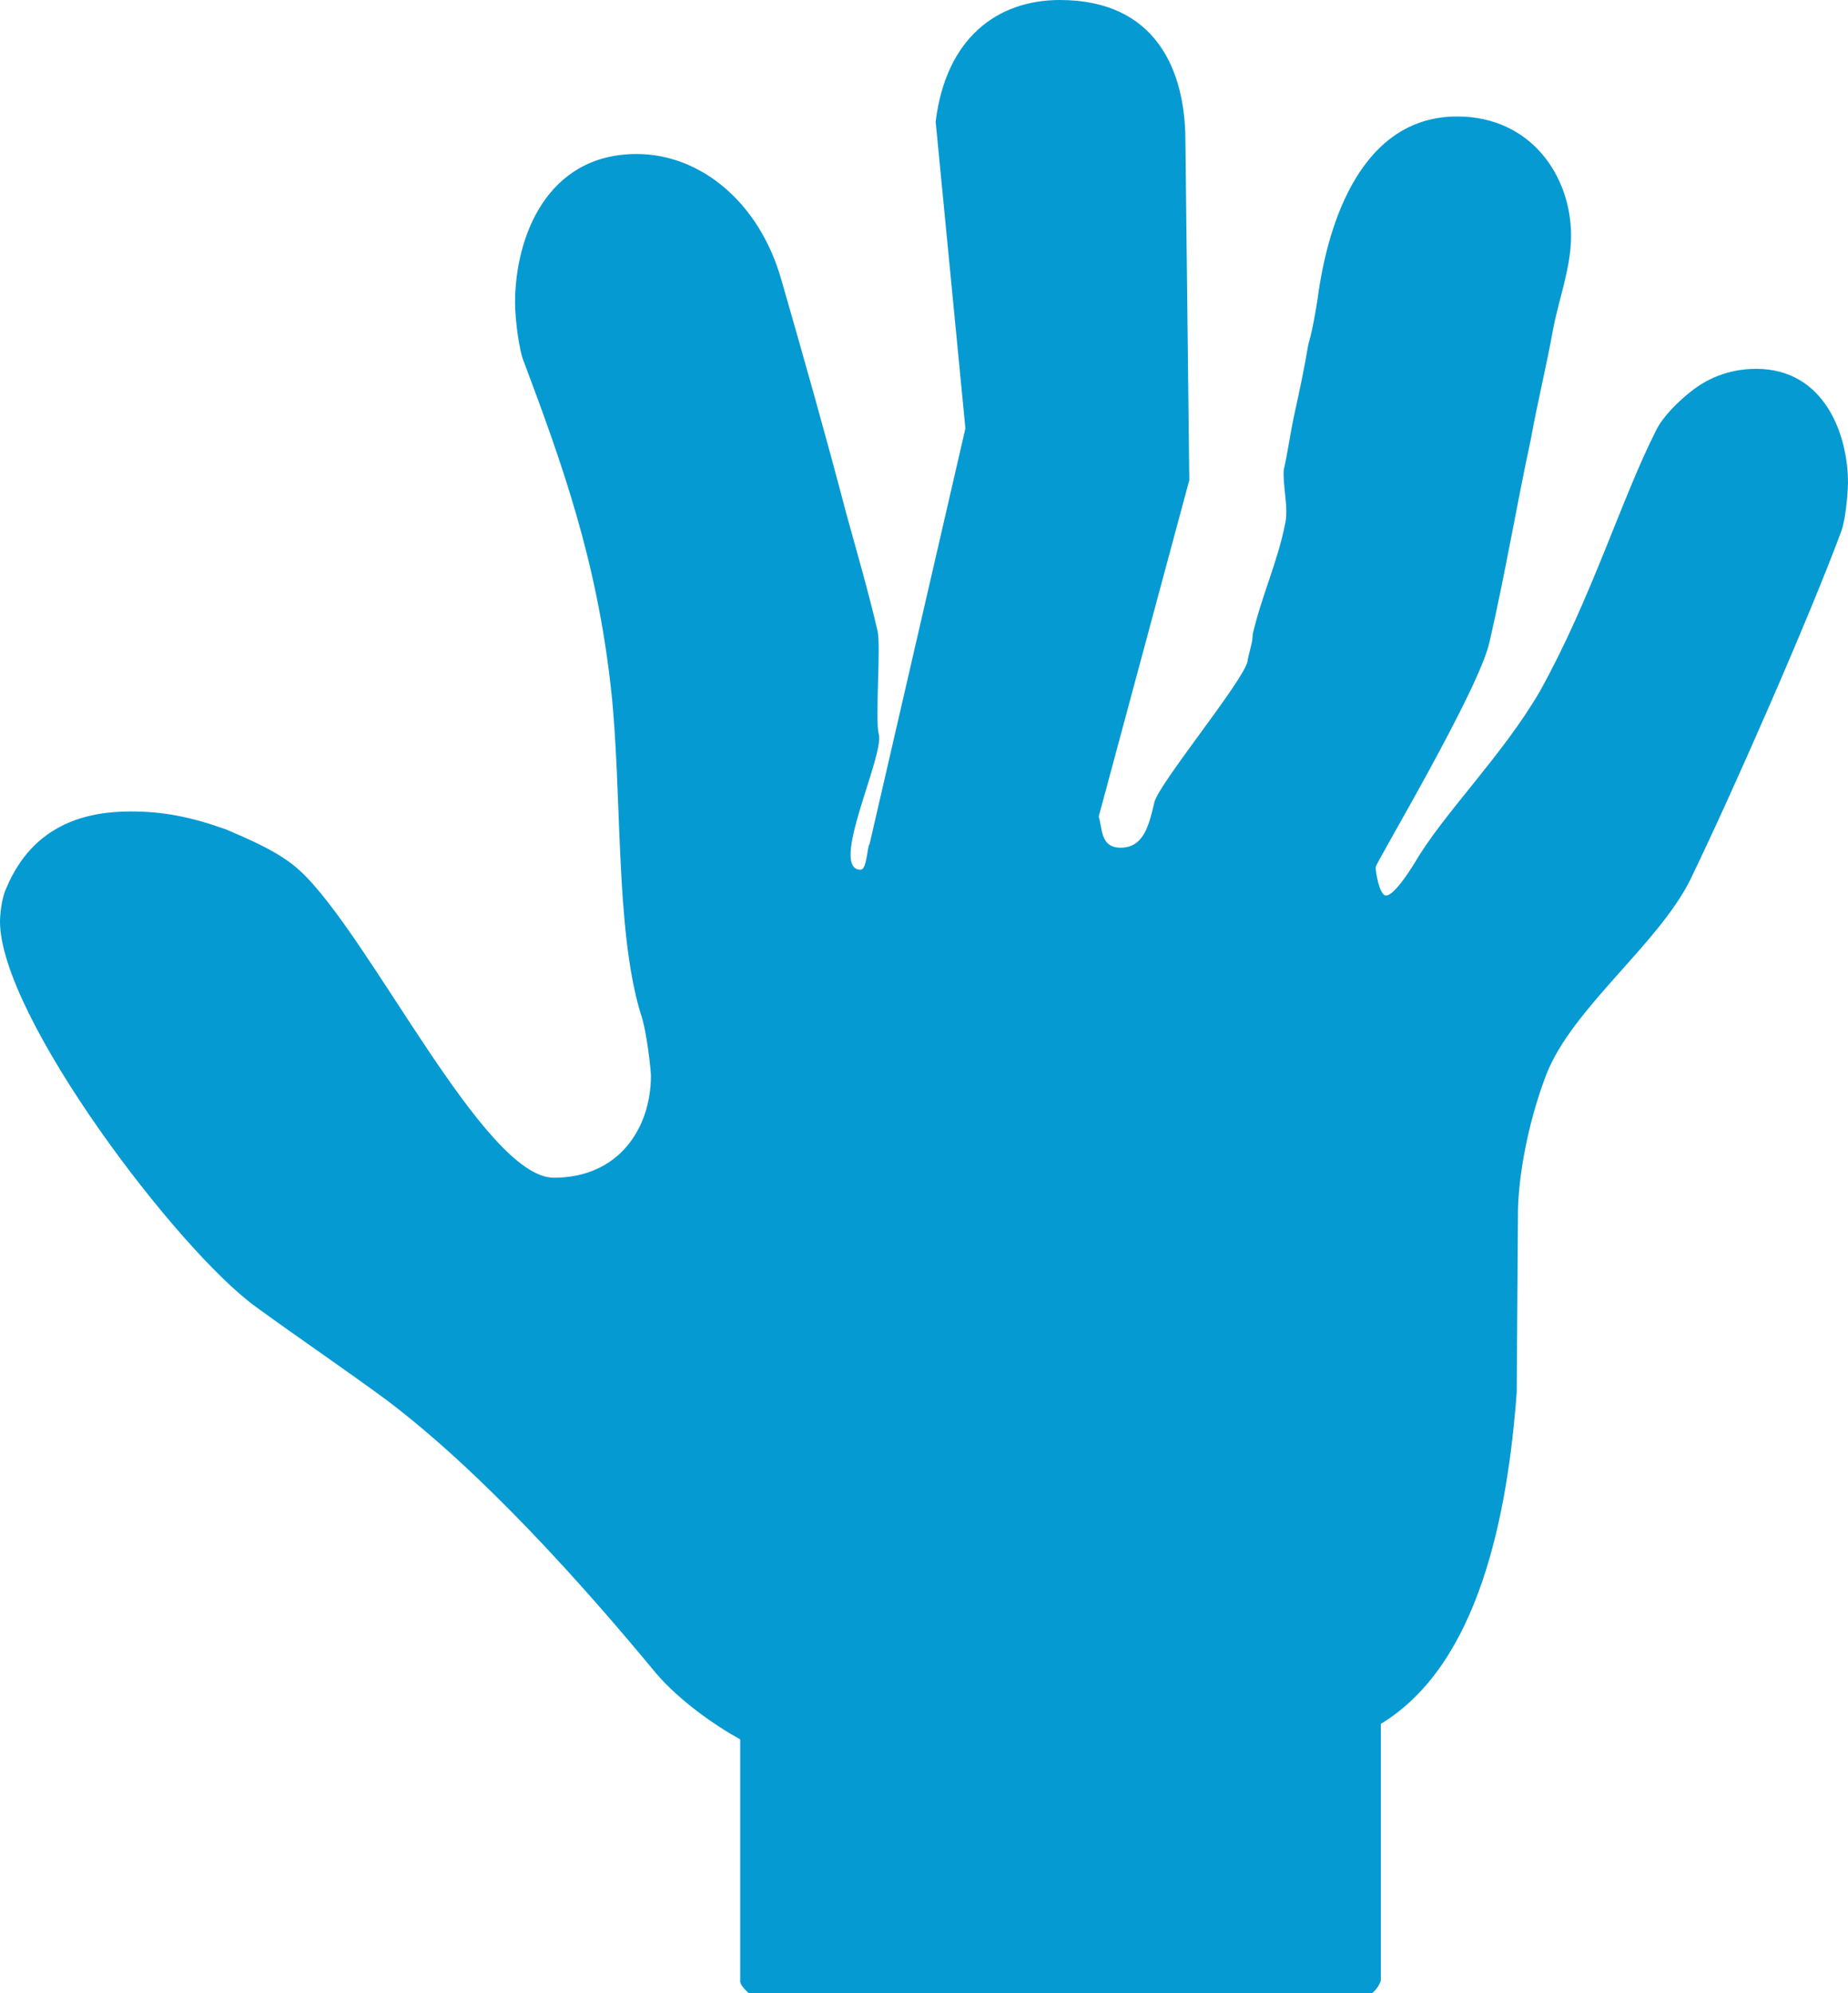 <?xml version="1.0" encoding="utf-8"?>
<!-- Generator: Adobe Illustrator 22.0.1, SVG Export Plug-In . SVG Version: 6.00 Build 0)  -->
<svg version="1.1" id="レイヤー_1" xmlns="http://www.w3.org/2000/svg" xmlns:xlink="http://www.w3.org/1999/xlink" x="0px"
	 y="0px" viewBox="0 0 142.8 154" style="enable-background:new 0 0 142.8 154;" xml:space="preserve">
<style type="text/css">
	.st0{fill-rule:evenodd;clip-rule:evenodd;fill:#069AD2;}
</style>
<path class="st0" d="M91.6,10.9l0.3,26.2l-7,26c0.3,0.9,0.1,2.4,1.7,2.4c1.8,0,2.2-1.8,2.6-3.5c0.3-1.4,6.9-9.4,7.2-10.9
	c0.1-0.7,0.4-1.4,0.4-2.1c0.7-3,1.9-5.5,2.5-8.5c0.3-1.2-0.2-3-0.1-4.2c0.3-1.3,0.5-2.8,0.8-4.2c0.4-1.8,0.8-3.7,1.1-5.5
	c0.3-1,0.5-2.2,0.7-3.4c0.8-6.2,3.5-14.2,10.8-14.2c5.7,0,8.8,4.6,8.8,9.2c0,2.5-0.9,4.7-1.4,7.3c-0.5,2.8-1.2,5.6-1.7,8.4
	c-1.1,5.1-2,10.5-3.2,15.7c-0.8,3.7-8.8,17.1-8.8,17.4c0,0.4,0.3,2.2,0.8,2.2c0.7,0,2.2-2.5,2.2-2.5c2.2-3.8,6.8-8.3,9.7-13.3
	c4-7.2,6.3-14.9,9-20.2c0.5-1,1.6-2.1,2.6-2.9c1.6-1.3,3.4-1.8,5.1-1.8c5.3,0,7.1,5.1,7.1,8.8c0,0.3-0.1,2.5-0.5,3.7
	c-2.4,6.5-8.4,20.2-11.7,27c-2.5,5-9.1,9.9-11.1,15c-1.2,3.1-2.1,7.1-2.2,10.4l-0.1,14.2c-0.7,9.4-2.9,21-10.5,25.6v19.8
	c-0.1,0.5-0.7,1.2-1.1,1.2H58.1c-0.4-0.3-0.9-0.8-0.9-1.1v-18.7c-2-1.1-4.7-3-6.5-5.1c-5.7-6.9-13.4-15.5-20.8-21.1
	c-3.4-2.5-6.8-4.8-10.1-7.2C13.7,96.6,0,78.5,0,71.2c0-0.4,0.1-1.8,0.5-2.6c2.1-5,6.3-5.9,9.6-5.9c2.5,0,4.6,0.4,7.4,1.4
	c1.6,0.7,4.1,1.7,5.7,3.2c5.4,5,14.2,23.7,19.6,23.7c5,0,7.5-3.8,7.5-7.9c0-0.3-0.3-3.4-0.8-4.8c-2-6.6-1.4-17.2-2.3-25.2
	c-1.1-9.8-3.7-17.1-6.7-25.1c-0.4-0.9-0.7-3.4-0.7-4.6c0-5,2.4-11.5,9.4-11.5c4.9,0,9.5,3.7,11.2,9.8c1.7,5.9,3.4,11.9,5,18
	c0.8,2.9,1.7,6,2.4,9c0.3,1.2-0.2,6.8,0.1,8c0.5,1.6-3.9,10.5-1.4,10.5c0.5,0,0.5-1.8,0.7-2l7.4-32.1L72.3,9.4
	C73.1,2.9,77.1,0,81.9,0C89.3,0,91.6,5.4,91.6,10.9z"/>
</svg>

